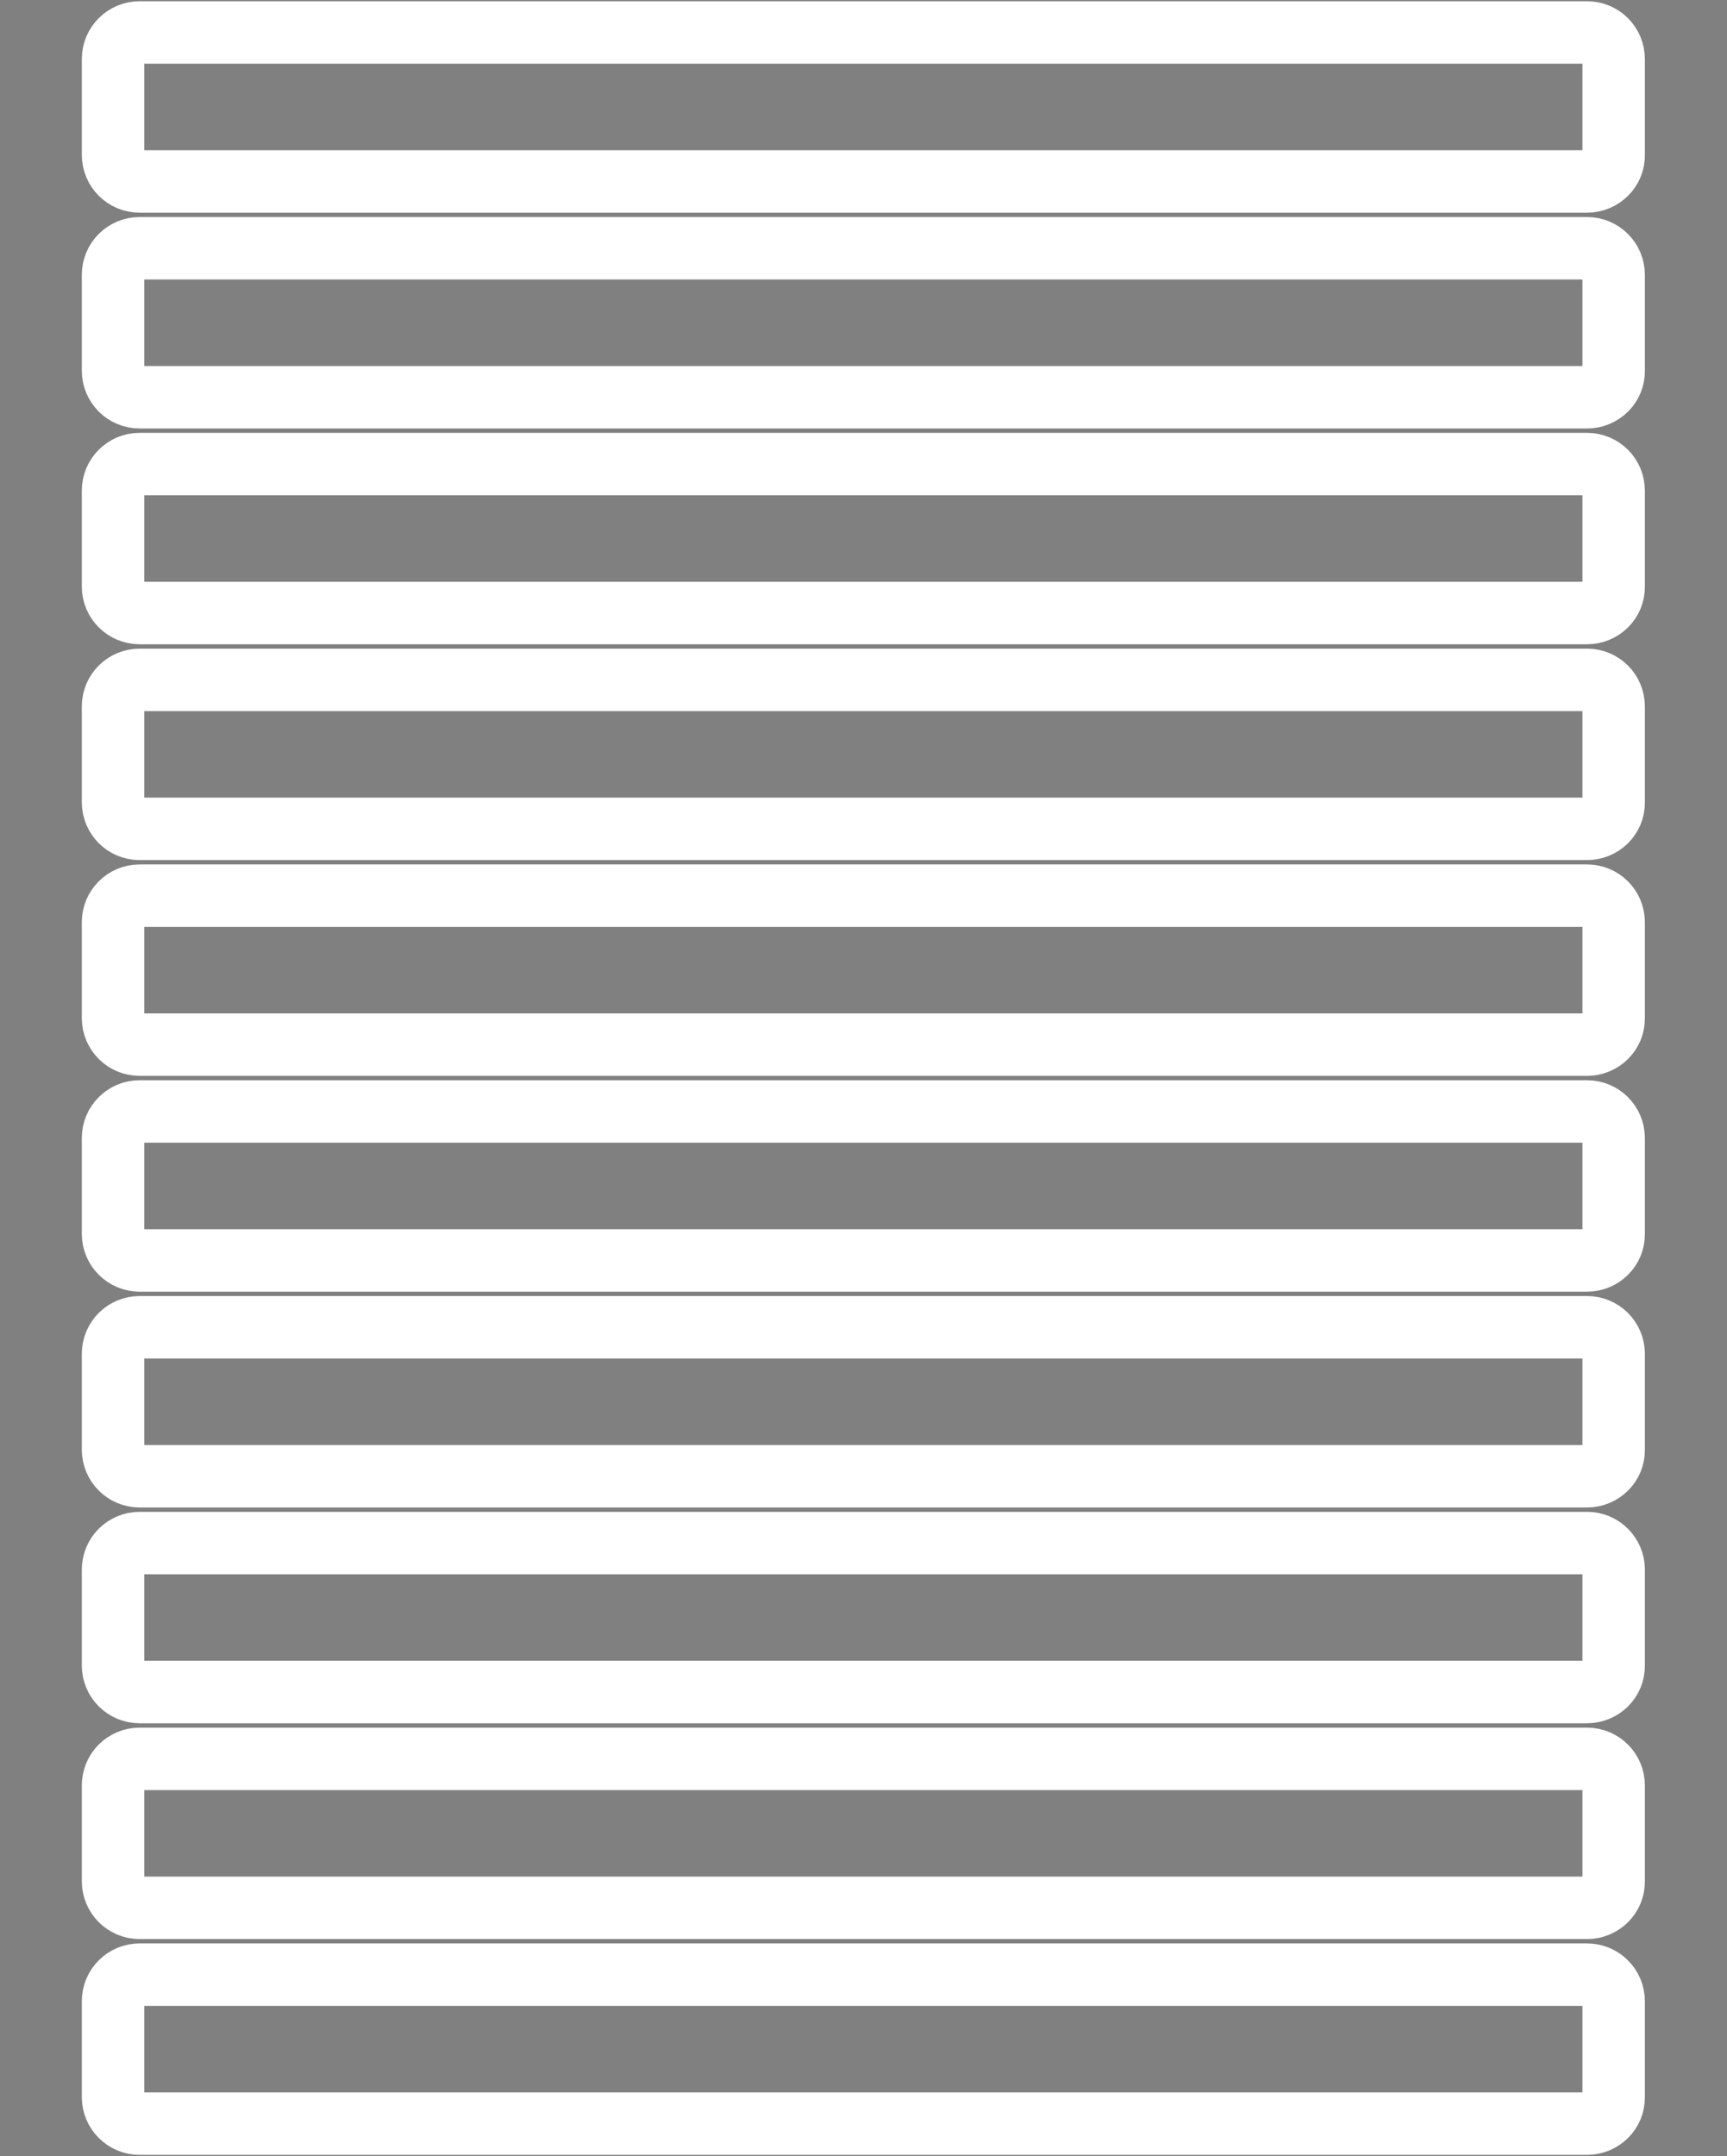<?xml version="1.0" encoding="utf-8"?>
<!-- Generator: Adobe Illustrator 24.0.2, SVG Export Plug-In . SVG Version: 6.00 Build 0)  -->
<svg version="1.1" id="Livello_1" xmlns="http://www.w3.org/2000/svg" xmlns:xlink="http://www.w3.org/1999/xlink" x="0px" y="0px"
	 viewBox="0 0 55.3 69.04" style="enable-background:new 0 0 55.3 69.04;" xml:space="preserve">
<rect x="0" y="0" width="55.3" height="69.04" fill="#808080" stroke="none"/>
<style type="text/css">
	.st0{fill:none;stroke:#FFFFFF;stroke-width:2;stroke-miterlimit:10;}
	.st1{fill:none;stroke:#333333;stroke-miterlimit:10;}
	.st2{fill:none;stroke:#FFFFFF;stroke-width:0.75;stroke-miterlimit:10;}
	.st3{fill:none;stroke:#FFFFFF;stroke-width:0.75;stroke-miterlimit:10;stroke-dasharray:3.724,3.724;}
	.st4{fill:none;stroke:#FFFFFF;stroke-width:0.75;stroke-miterlimit:10;stroke-dasharray:3.895,3.895;}
	.st5{fill:none;stroke:#FFFFFF;stroke-width:0.75;stroke-miterlimit:10;stroke-dasharray:3.876,3.876;}
	.st6{fill:none;stroke:#FFFFFF;stroke-width:0.75;stroke-miterlimit:10;stroke-dasharray:3.829,3.829;}
	.st7{fill:none;stroke:#FFFFFF;stroke-width:0.75;stroke-miterlimit:10;stroke-dasharray:4.326,4.326;}
	.st8{fill:none;stroke:#FFFFFF;stroke-width:0.75;stroke-miterlimit:10;stroke-dasharray:4.983,4.983;}
	.st9{fill:none;stroke:#333333;stroke-width:2;stroke-miterlimit:10;}
	.st10{fill:#FFFFFF;stroke:#333333;stroke-miterlimit:10;}
	.st11{fill:#FFFFFF;stroke:#333333;stroke-width:0.5;stroke-miterlimit:10;}
	.st12{fill:#FFFFFF;stroke:#FFFFFF;stroke-width:2;stroke-linecap:round;stroke-linejoin:round;stroke-miterlimit:10;}
	.st13{fill:none;stroke:#FFFFFF;stroke-width:2;stroke-linecap:round;stroke-linejoin:round;stroke-miterlimit:10;}
	.st14{fill:#FFFFFF;}
</style>
<path class="st0" d="M-26.4,68h-41.83c-1.65,0-3-1.35-3-3V4.04c0-1.65,1.35-3,3-3h41.83c1.65,0,3,1.35,3,3V65
	C-23.4,66.65-24.75,68-26.4,68z"/>
<path class="st0" d="M111.89,68h-41c-1.88,0-3.41-1.54-3.41-3.41V4.45c0-1.88,1.54-3.41,3.41-3.41h41c1.88,0,3.41,1.54,3.41,3.41
	v60.14C115.3,66.46,113.76,68,111.89,68z"/>
<path class="st1" d="M468.61-118.96H337.46c-1.88,0-3.41-1.54-3.41-3.41v-186.34c0-1.88,1.54-3.41,3.41-3.41h131.15
	c1.88,0,3.41,1.54,3.41,3.41v186.34C472.02-120.49,470.48-118.96,468.61-118.96z"/>
<g>
	<path class="st0" d="M50.82,5.81H4.47C4,5.81,3.62,5.43,3.62,4.96V1.89c0-0.47,0.38-0.85,0.85-0.85h46.35
		c0.47,0,0.85,0.38,0.85,0.85v3.07C51.68,5.43,51.29,5.81,50.82,5.81z"/>
	<path class="st0" d="M50.82,12.72H4.47c-0.47,0-0.85-0.38-0.85-0.85V8.8c0-0.47,0.38-0.85,0.85-0.85h46.35
		c0.47,0,0.85,0.38,0.85,0.85v3.07C51.68,12.34,51.29,12.72,50.82,12.72z"/>
	<path class="st0" d="M50.82,19.63H4.47c-0.47,0-0.85-0.38-0.85-0.85v-3.07c0-0.47,0.38-0.85,0.85-0.85h46.35
		c0.47,0,0.85,0.38,0.85,0.85v3.07C51.68,19.25,51.29,19.63,50.82,19.63z"/>
	<path class="st0" d="M50.82,26.54H4.47c-0.47,0-0.85-0.38-0.85-0.85v-3.07c0-0.47,0.38-0.85,0.85-0.85h46.35
		c0.47,0,0.85,0.38,0.85,0.85v3.07C51.68,26.16,51.29,26.54,50.82,26.54z"/>
	<path class="st0" d="M50.82,33.45H4.47c-0.47,0-0.85-0.38-0.85-0.85v-3.07c0-0.47,0.38-0.85,0.85-0.85h46.35
		c0.47,0,0.85,0.38,0.85,0.85v3.07C51.68,33.07,51.29,33.45,50.82,33.45z"/>
	<path class="st0" d="M50.82,40.36H4.47c-0.47,0-0.85-0.38-0.85-0.85v-3.07c0-0.47,0.38-0.85,0.85-0.85h46.35
		c0.47,0,0.85,0.38,0.85,0.85v3.07C51.68,39.98,51.29,40.36,50.82,40.36z"/>
	<path class="st0" d="M50.82,47.27H4.47c-0.47,0-0.85-0.38-0.85-0.85v-3.07c0-0.47,0.38-0.85,0.85-0.85h46.35
		c0.47,0,0.85,0.38,0.85,0.85v3.07C51.68,46.89,51.29,47.27,50.82,47.27z"/>
	<path class="st0" d="M50.82,54.18H4.47c-0.47,0-0.85-0.38-0.85-0.85v-3.07c0-0.47,0.38-0.85,0.85-0.85h46.35
		c0.47,0,0.85,0.38,0.85,0.85v3.07C51.68,53.8,51.29,54.18,50.82,54.18z"/>
	<path class="st0" d="M50.82,61.09H4.47c-0.47,0-0.85-0.38-0.85-0.85v-3.07c0-0.47,0.38-0.85,0.85-0.85h46.35
		c0.47,0,0.85,0.38,0.85,0.85v3.07C51.68,60.71,51.29,61.09,50.82,61.09z"/>
	<path class="st0" d="M50.82,68H4.47C4,68,3.62,67.62,3.62,67.15v-3.07c0-0.47,0.38-0.85,0.85-0.85h46.35
		c0.47,0,0.85,0.38,0.85,0.85v3.07C51.68,67.62,51.29,68,50.82,68z"/>
</g>
<g>
	<g>
		<line class="st2" x1="69.33" y1="55.4" x2="70.75" y2="56.8"/>
		<line class="st3" x1="73.4" y1="59.42" x2="77.37" y2="63.34"/>
		<line class="st2" x1="78.7" y1="64.65" x2="80.12" y2="66.06"/>
	</g>
</g>
<g>
	<g>
		<line class="st2" x1="69.08" y1="38.48" x2="70.5" y2="39.89"/>
		<line class="st4" x1="73.26" y1="42.64" x2="93.97" y2="63.24"/>
		<line class="st2" x1="95.35" y1="64.62" x2="96.77" y2="66.03"/>
	</g>
</g>
<g>
	<g>
		<line class="st2" x1="69.43" y1="22.15" x2="70.85" y2="23.56"/>
		<line class="st5" x1="73.59" y1="26.3" x2="110.65" y2="63.24"/>
		<line class="st2" x1="112.02" y1="64.6" x2="113.44" y2="66.02"/>
	</g>
</g>
<g>
	<g>
		<line class="st2" x1="69.59" y1="5.63" x2="71.01" y2="7.04"/>
		<line class="st6" x1="73.72" y1="9.75" x2="110.33" y2="46.24"/>
		<line class="st2" x1="111.68" y1="47.59" x2="113.1" y2="49"/>
	</g>
</g>
<g>
	<g>
		<line class="st2" x1="83.05" y1="2.41" x2="84.47" y2="3.82"/>
		<line class="st7" x1="87.54" y1="6.88" x2="110.53" y2="29.76"/>
		<line class="st2" x1="112.06" y1="31.29" x2="113.48" y2="32.7"/>
	</g>
</g>
<g>
	<g>
		<line class="st2" x1="99.66" y1="2.34" x2="101.08" y2="3.75"/>
		<line class="st8" x1="104.62" y1="7.25" x2="109.93" y2="12.51"/>
		<line class="st2" x1="111.71" y1="14.26" x2="113.13" y2="15.67"/>
	</g>
</g>
<g>
	<g>
		<line class="st2" x1="113.39" y1="55.72" x2="111.97" y2="57.12"/>
		<line class="st3" x1="109.32" y1="59.74" x2="105.34" y2="63.66"/>
		<line class="st2" x1="104.02" y1="64.97" x2="102.59" y2="66.38"/>
	</g>
</g>
<g>
	<g>
		<line class="st2" x1="113.63" y1="38.8" x2="112.22" y2="40.21"/>
		<line class="st4" x1="109.45" y1="42.96" x2="88.74" y2="63.56"/>
		<line class="st2" x1="87.36" y1="64.94" x2="85.95" y2="66.35"/>
	</g>
</g>
<g>
	<g>
		<line class="st2" x1="113.28" y1="22.47" x2="111.87" y2="23.88"/>
		<line class="st5" x1="109.12" y1="26.62" x2="72.07" y2="63.55"/>
		<line class="st2" x1="70.7" y1="64.92" x2="69.28" y2="66.33"/>
	</g>
</g>
<g>
	<g>
		<line class="st2" x1="113.12" y1="5.95" x2="111.71" y2="7.36"/>
		<line class="st6" x1="109" y1="10.07" x2="72.39" y2="46.56"/>
		<line class="st2" x1="71.03" y1="47.91" x2="69.62" y2="49.32"/>
	</g>
</g>
<g>
	<g>
		<line class="st2" x1="99.66" y1="2.73" x2="98.25" y2="4.14"/>
		<line class="st7" x1="95.18" y1="7.2" x2="72.19" y2="30.08"/>
		<line class="st2" x1="70.66" y1="31.61" x2="69.24" y2="33.02"/>
	</g>
</g>
<g>
	<g>
		<line class="st2" x1="83.06" y1="2.66" x2="81.64" y2="4.07"/>
		<line class="st8" x1="78.1" y1="7.57" x2="72.78" y2="12.83"/>
		<line class="st2" x1="71.01" y1="14.58" x2="69.59" y2="15.99"/>
	</g>
</g>
<path class="st0" d="M-50.73,15.1h-16.02c-1.22,0-2.22-1-2.22-2.22V5.77c0-1.22,1-2.22,2.22-2.22h16.02c1.22,0,2.22,1,2.22,2.22
	v7.11C-48.5,14.1-49.5,15.1-50.73,15.1z"/>
<path class="st0" d="M-27.89,15.1H-43.9c-1.22,0-2.22-1-2.22-2.22V5.77c0-1.22,1-2.22,2.22-2.22h16.02c1.22,0,2.22,1,2.22,2.22v7.11
	C-25.67,14.1-26.67,15.1-27.89,15.1z"/>
<rect x="-71.23" y="17.88" class="st0" width="47.83" height="4.59"/>
<path class="st9" d="M-574.81,191.59c8.61,9.74,39.1,41.33,83.84,55.81c0,0,98.08-70.22,120.64-104.69c0,0-46.69-43.25-89.62-44.78
	c0,0-59.89,35.5-114.64,88.12C-576.14,187.53-576.23,189.98-574.81,191.59z"/>
<path class="st10" d="M-569.31,186.44c0,0,35.72,39.65,79.59,54.07"/>
<circle class="st11" cx="-569.31" cy="191.46" r="1.39"/>
<circle class="st11" cx="-540.05" cy="217.64" r="1.39"/>
<circle class="st11" cx="-495.67" cy="241.89" r="1.39"/>
<path class="st12" d="M244.26,44.48v43.61h166.48V45.85c0,0-20.09-32.5-84.37-8.57S244.26,44.48,244.26,44.48z"/>
<path class="st13" d="M244.26-14v49.59c0,0,17.83,16.73,82.11-7.2c64.28-23.93,84.37,8.57,84.37,8.57V-14H244.26z"/>
<path class="st13" d="M314.56,298.04H160.24c-3.86,0-6.99-3.13-6.99-6.99v-77.19c0-3.86,3.13-6.99,6.99-6.99h154.32
	c3.86,0,6.99,3.13,6.99,6.99v77.19C321.55,294.9,318.42,298.04,314.56,298.04z"/>
<circle class="st14" cx="167.03" cy="220.48" r="8.7"/>
<circle class="st14" cx="167.03" cy="241.79" r="8.7"/>
<circle class="st14" cx="167.03" cy="263.1" r="8.7"/>
<circle class="st14" cx="167.03" cy="284.41" r="8.7"/>
<circle class="st14" cx="187.13" cy="220.48" r="8.7"/>
<circle class="st14" cx="187.13" cy="241.79" r="8.7"/>
<circle class="st14" cx="187.13" cy="263.1" r="8.7"/>
<circle class="st14" cx="187.13" cy="284.41" r="8.7"/>
<circle class="st14" cx="207.24" cy="220.48" r="8.7"/>
<circle class="st14" cx="207.24" cy="241.79" r="8.7"/>
<circle class="st14" cx="207.24" cy="263.1" r="8.7"/>
<circle class="st14" cx="207.24" cy="284.41" r="8.7"/>
<circle class="st14" cx="227.35" cy="220.48" r="8.7"/>
<circle class="st14" cx="227.35" cy="241.79" r="8.7"/>
<circle class="st14" cx="227.35" cy="263.1" r="8.7"/>
<circle class="st14" cx="227.35" cy="284.41" r="8.7"/>
<circle class="st14" cx="247.46" cy="220.48" r="8.7"/>
<circle class="st14" cx="247.46" cy="241.79" r="8.7"/>
<circle class="st14" cx="247.46" cy="263.1" r="8.7"/>
<circle class="st14" cx="247.46" cy="284.41" r="8.7"/>
<circle class="st14" cx="267.56" cy="220.48" r="8.7"/>
<circle class="st14" cx="267.56" cy="241.79" r="8.7"/>
<circle class="st14" cx="267.56" cy="263.1" r="8.7"/>
<circle class="st14" cx="267.56" cy="284.41" r="8.7"/>
<circle class="st14" cx="287.67" cy="220.48" r="8.7"/>
<circle class="st14" cx="287.67" cy="241.79" r="8.7"/>
<circle class="st14" cx="287.67" cy="263.1" r="8.7"/>
<circle class="st14" cx="287.67" cy="284.41" r="8.7"/>
<circle class="st14" cx="307.78" cy="220.48" r="8.7"/>
<circle class="st14" cx="307.78" cy="241.79" r="8.7"/>
<circle class="st14" cx="307.78" cy="263.1" r="8.7"/>
<circle class="st14" cx="307.78" cy="284.41" r="8.7"/>
<ellipse class="st13" cx="546.02" cy="88.08" rx="4.89" ry="51.22"/>
<ellipse class="st13" cx="548.99" cy="88.08" rx="4.89" ry="51.22"/>
<ellipse class="st13" cx="552.39" cy="88.08" rx="4.89" ry="51.22"/>
<path class="st13" d="M552.39,139.31c-2.7,0-1.91-22.93-1.91-51.22s2.19-51.22,4.89-51.22s4.89,22.93,4.89,51.22"/>
<path class="st13" d="M570.03,36.86c2.7,0,0,22.93,0,51.22s-2.19,51.22-4.89,51.22s-4.89-22.93-4.89-51.22"/>
<ellipse class="st13" cx="702.37" cy="88.08" rx="4.89" ry="51.22"/>
<ellipse class="st13" cx="699.39" cy="88.08" rx="4.89" ry="51.22"/>
<ellipse class="st13" cx="695.99" cy="88.08" rx="4.89" ry="51.22"/>
<path class="st13" d="M688.13,88.08"/>
<path class="st13" d="M695.99,36.86c2.7,0,1.91,22.93,1.91,51.22s-2.19,51.22-4.89,51.22"/>
<path class="st13" d="M710.92,105.54"/>
<path class="st13" d="M570.03,36.86c-2.7,0,0,22.93,0,51.22s2.19,51.22,4.89,51.22"/>
<path class="st13" d="M579.81,88.08c0,28.29-2.19,51.22-4.89,51.22"/>
<path class="st13" d="M579.81,36.86c2.7,0,0,22.93,0,51.22"/>
<path class="st13" d="M579.81,88.08c0,28.29,2.19,51.22,4.89,51.22"/>
<path class="st13" d="M579.81,36.86c-2.7,0,0,22.93,0,51.22"/>
<path class="st13" d="M589.59,88.08c0,28.29-2.19,51.22-4.89,51.22"/>
<path class="st13" d="M589.59,36.86c2.7,0,0,22.93,0,51.22"/>
<path class="st13" d="M589.59,88.08c0,28.29,2.19,51.22,4.89,51.22"/>
<path class="st13" d="M589.59,36.86c-2.7,0,0,22.93,0,51.22"/>
<path class="st13" d="M599.36,88.08c0,28.29-2.19,51.22-4.89,51.22"/>
<path class="st13" d="M599.36,36.86c2.7,0,0,22.93,0,51.22"/>
<path class="st13" d="M599.36,88.08c0,28.29,2.19,51.22,4.89,51.22"/>
<path class="st13" d="M599.36,36.86c-2.7,0,0,22.93,0,51.22"/>
<path class="st13" d="M609.14,88.08c0,28.29-2.19,51.22-4.89,51.22"/>
<path class="st13" d="M609.14,36.86c2.7,0,0,22.93,0,51.22"/>
<path class="st13" d="M609.14,88.08c0,28.29,2.19,51.22,4.89,51.22"/>
<path class="st13" d="M609.14,36.86c-2.7,0,0,22.93,0,51.22"/>
<path class="st13" d="M618.92,88.08c0,28.29-2.19,51.22-4.89,51.22"/>
<path class="st13" d="M618.92,36.86c2.7,0,0,22.93,0,51.22"/>
<path class="st13" d="M618.92,88.08c0,28.29,2.19,51.22,4.89,51.22"/>
<path class="st13" d="M618.92,36.86c-2.7,0,0,22.93,0,51.22"/>
<path class="st13" d="M628.69,88.08c0,28.29-2.19,51.22-4.89,51.22"/>
<path class="st13" d="M628.69,36.86c2.7,0,0,22.93,0,51.22"/>
<path class="st13" d="M628.69,88.08c0,28.29,2.19,51.22,4.89,51.22"/>
<path class="st13" d="M628.69,36.86c-2.7,0,0,22.93,0,51.22"/>
<path class="st13" d="M638.47,88.08c0,28.29-2.19,51.22-4.89,51.22"/>
<path class="st13" d="M638.47,36.86c2.7,0,0,22.93,0,51.22"/>
<path class="st13" d="M638.47,88.08c0,28.29,2.19,51.22,4.89,51.22"/>
<path class="st13" d="M638.47,36.86c-2.7,0,0,22.93,0,51.22"/>
<path class="st13" d="M648.25,88.08c0,28.29-2.19,51.22-4.89,51.22"/>
<path class="st13" d="M648.25,36.86c2.7,0,0,22.93,0,51.22"/>
<path class="st13" d="M648.25,88.08c0,28.29,2.19,51.22,4.89,51.22"/>
<path class="st13" d="M648.25,36.86c-2.7,0,0,22.93,0,51.22"/>
<path class="st13" d="M658.02,88.08c0,28.29-2.19,51.22-4.89,51.22"/>
<path class="st13" d="M658.02,36.86c2.7,0,0,22.93,0,51.22"/>
<path class="st13" d="M658.02,88.08c0,28.29,2.19,51.22,4.89,51.22"/>
<path class="st13" d="M658.02,36.86c-2.7,0,0,22.93,0,51.22"/>
<path class="st13" d="M667.8,88.08c0,28.29-2.19,51.22-4.89,51.22"/>
<path class="st13" d="M667.8,36.86c2.7,0,0,22.93,0,51.22"/>
<path class="st13" d="M667.8,88.08c0,28.29,2.19,51.22,4.89,51.22"/>
<path class="st13" d="M667.8,36.86c-2.7,0,0,22.93,0,51.22"/>
<path class="st13" d="M677.58,88.08c0,28.29-2.19,51.22-4.89,51.22"/>
<path class="st13" d="M677.58,36.86c2.7,0,0,22.93,0,51.22"/>
<path class="st13" d="M677.58,88.08c0,28.29,2.19,51.22,4.89,51.22"/>
<path class="st13" d="M677.58,36.86c-2.7,0,0,22.93,0,51.22"/>
<path class="st13" d="M687.35,88.08c0,28.29-2.19,51.22-4.89,51.22"/>
<path class="st13" d="M687.35,36.86c2.7,0,0,22.93,0,51.22"/>
<path class="st13" d="M687.35,88.08c0,28.29,2.19,51.22,4.89,51.22"/>
<path class="st13" d="M687.35,36.86c-2.7,0,0,22.93,0,51.22"/>
</svg>
